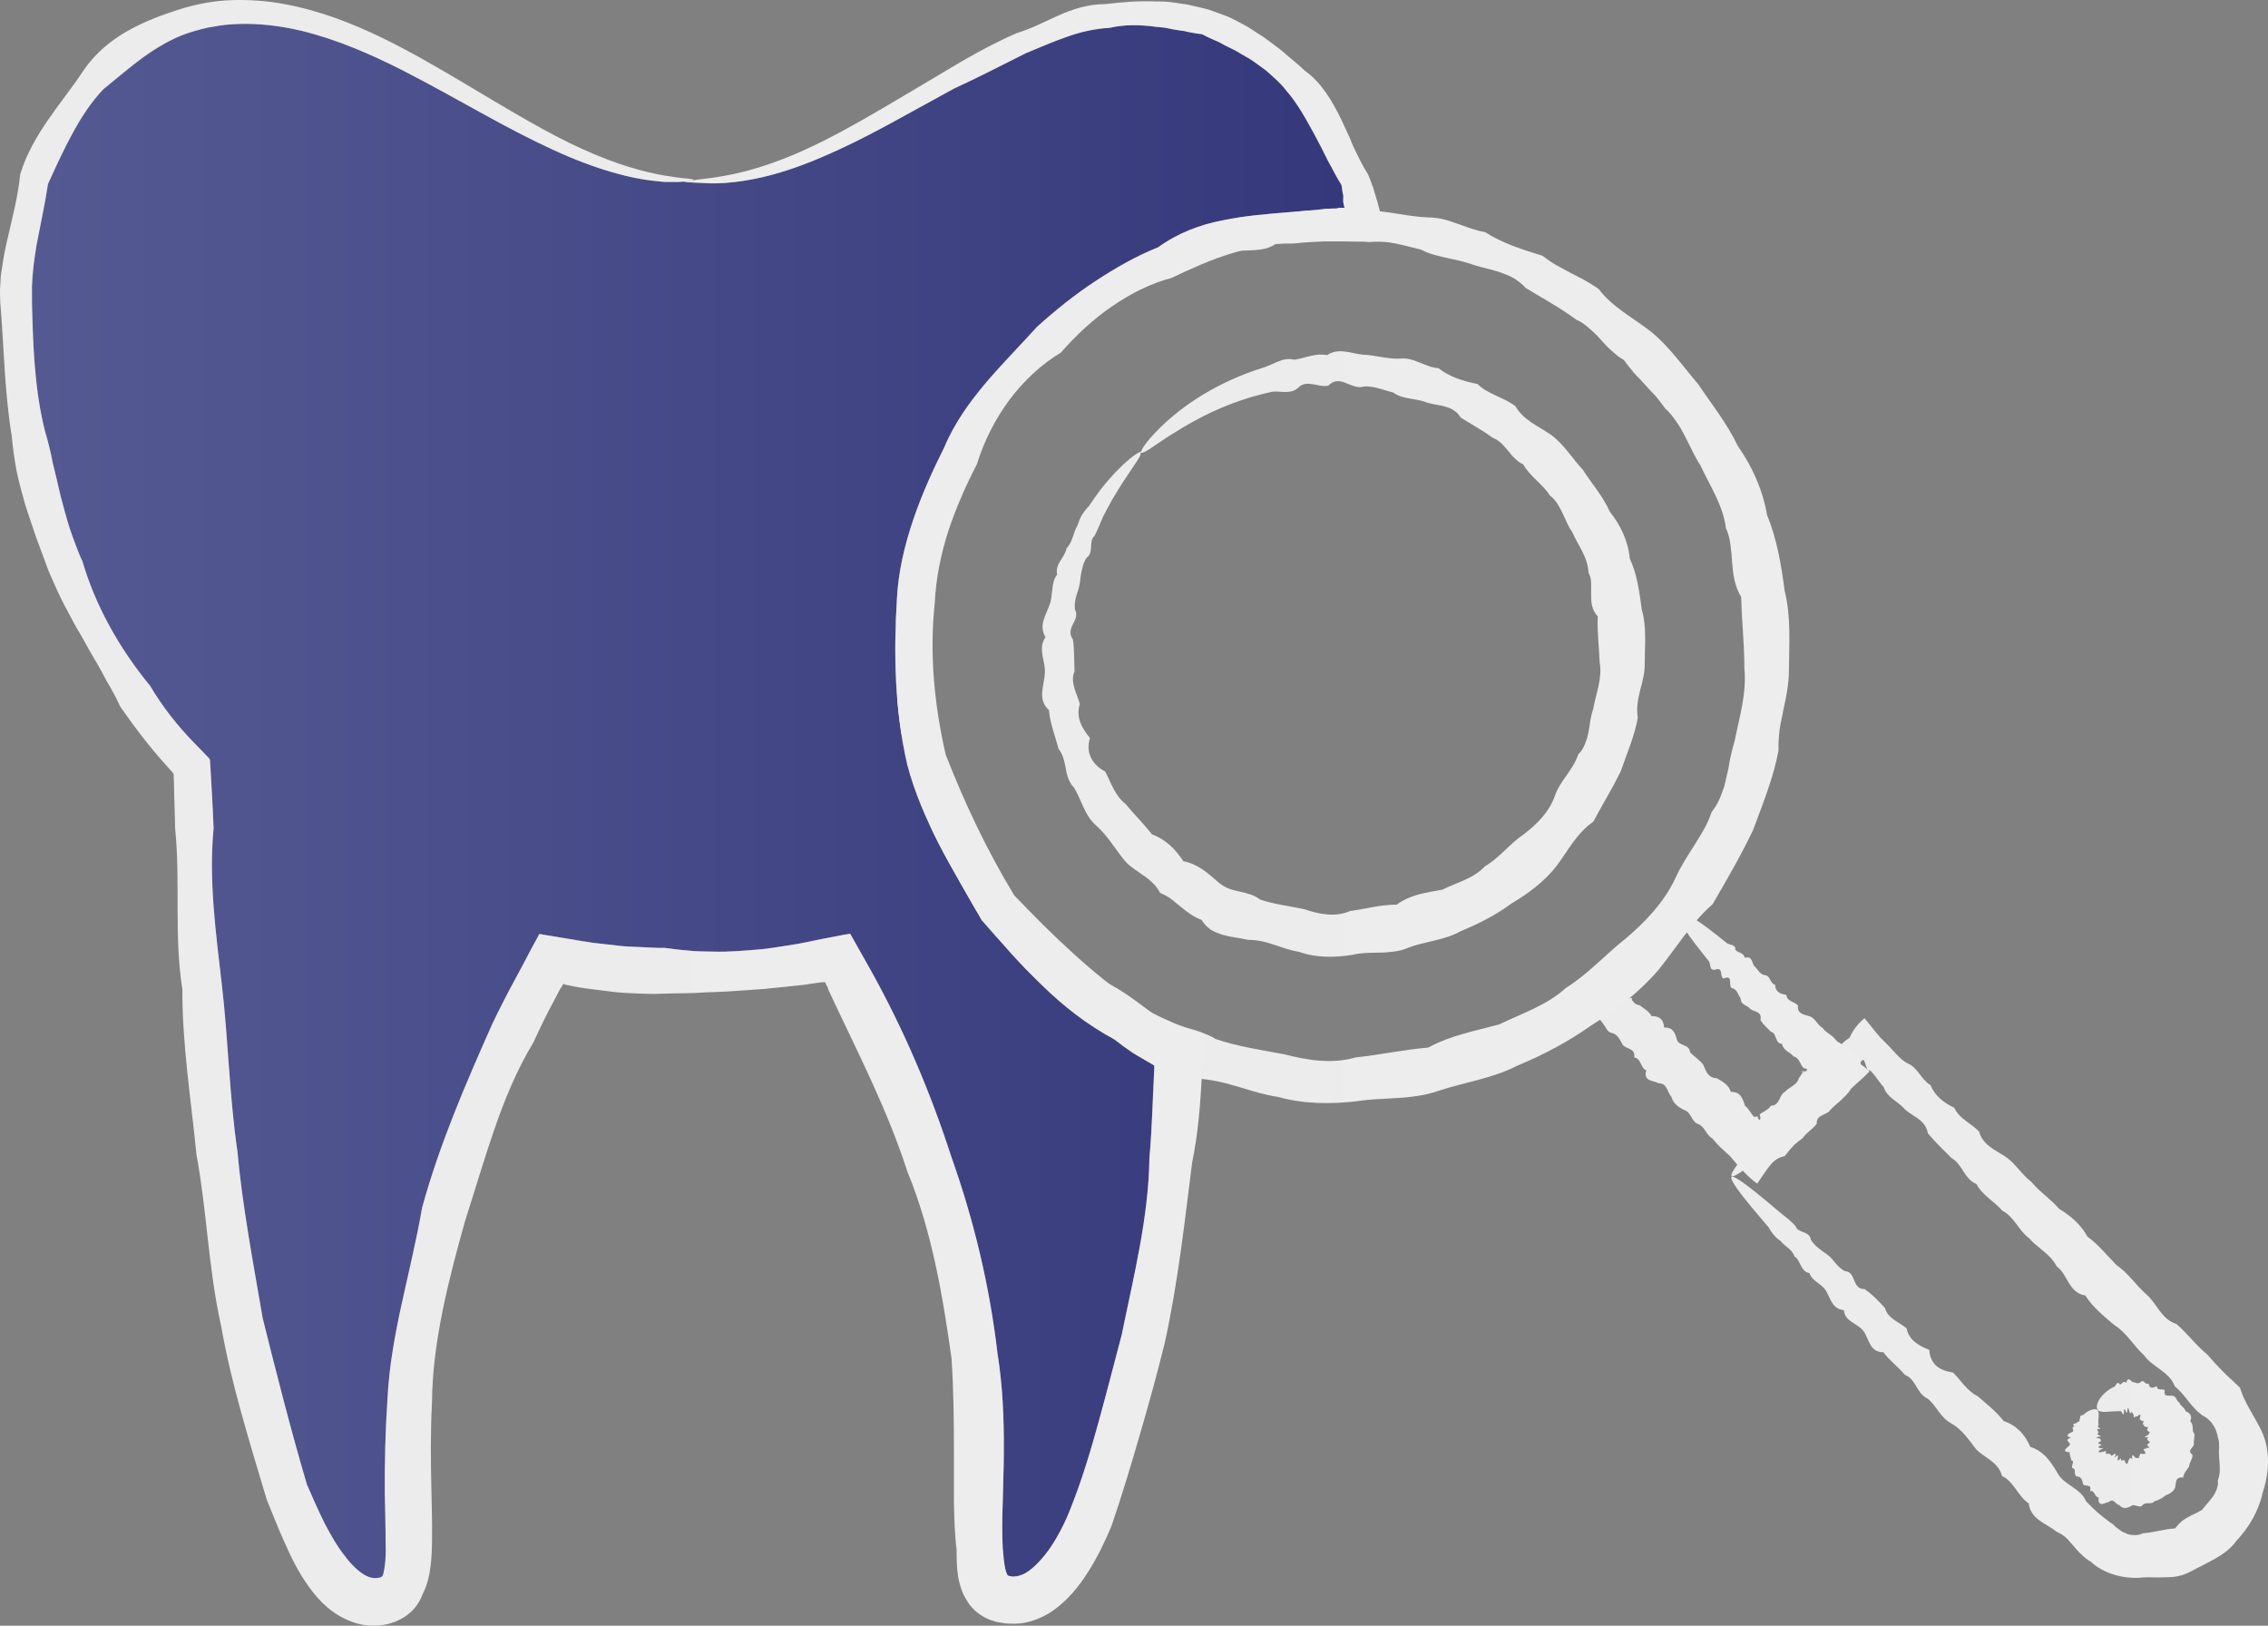 <?xml version="1.0" encoding="UTF-8"?> <svg xmlns="http://www.w3.org/2000/svg" width="60" height="43" viewBox="0 0 60 43" fill="none"><rect x="0" y="0" width="60" height="43" fill="#808080" stroke="none"/><path d="M45.803 31.127C45.859 31.078 46.212 31.332 46.819 31.84C46.918 31.924 47.023 32.016 47.144 32.114C47.263 32.206 47.39 32.305 47.503 32.432C47.553 32.622 47.877 32.552 47.906 32.791C48.004 32.954 48.174 33.066 48.343 33.186C48.512 33.306 48.597 33.525 48.816 33.624C49.112 33.645 48.985 34.096 49.324 34.096C49.528 34.23 49.697 34.413 49.867 34.597C49.944 34.879 50.234 34.963 50.438 35.133C50.502 35.45 50.756 35.591 51.038 35.704C51.066 36.078 51.299 36.254 51.666 36.303C51.878 36.508 52.033 36.79 52.322 36.931C52.555 37.135 52.809 37.333 53.007 37.587C53.345 37.699 53.571 37.939 53.712 38.271C54.072 38.383 54.262 38.672 54.439 38.976C54.615 39.286 55.038 39.356 55.187 39.709C55.25 39.773 55.314 39.836 55.377 39.9L55.476 39.991L55.525 40.033L55.568 40.069C55.624 40.111 55.673 40.16 55.73 40.196C55.786 40.238 55.836 40.28 55.899 40.316C55.928 40.344 55.949 40.365 55.977 40.393L56.062 40.456C56.118 40.506 56.188 40.534 56.252 40.562C56.316 40.598 56.393 40.598 56.471 40.605C56.548 40.605 56.626 40.59 56.697 40.555C56.993 40.534 57.247 40.442 57.543 40.428C57.593 40.365 57.642 40.301 57.698 40.259C57.748 40.21 57.804 40.175 57.868 40.139C57.988 40.069 58.122 40.019 58.256 39.935C58.277 39.907 58.298 39.878 58.326 39.85C58.347 39.822 58.369 39.794 58.397 39.766C58.446 39.709 58.489 39.653 58.538 39.589C58.587 39.526 58.616 39.455 58.644 39.392C58.665 39.321 58.686 39.244 58.672 39.166C58.693 39.096 58.714 39.025 58.721 38.947C58.728 38.87 58.721 38.799 58.721 38.722C58.721 38.644 58.7 38.574 58.707 38.496C58.693 38.426 58.707 38.348 58.707 38.271C58.707 38.193 58.707 38.115 58.679 38.038C58.665 37.96 58.644 37.89 58.616 37.812C58.587 37.742 58.538 37.678 58.496 37.615C58.439 37.558 58.383 37.502 58.319 37.467C58.284 37.453 58.249 37.431 58.221 37.403C58.206 37.389 58.192 37.382 58.178 37.368C58.157 37.354 58.143 37.333 58.122 37.319C58.051 37.248 57.988 37.178 57.924 37.1C57.804 36.945 57.684 36.79 57.536 36.67C57.388 36.275 56.95 36.169 56.725 35.852C56.443 35.598 56.259 35.245 55.934 35.048C55.652 34.808 55.363 34.575 55.166 34.265C54.721 34.195 54.707 33.708 54.411 33.497C54.241 33.165 53.903 33.01 53.677 32.749C53.402 32.545 53.282 32.178 52.971 32.023C52.752 31.769 52.442 31.614 52.287 31.318C51.962 31.184 51.913 30.789 51.631 30.634C51.412 30.415 51.193 30.204 51.003 29.978C50.939 29.618 50.615 29.541 50.403 29.35C50.22 29.132 49.923 29.04 49.832 28.751C49.74 28.652 49.669 28.539 49.585 28.434L49.528 28.37C49.528 28.37 49.507 28.349 49.5 28.335C49.479 28.314 49.451 28.307 49.422 28.307C49.38 28.285 49.366 28.159 49.309 28.039C49.26 28.025 49.19 28.088 49.197 28.271C49.168 28.335 49.112 28.314 49.034 28.342C48.928 28.398 48.837 28.462 48.823 28.61C48.787 28.892 48.498 28.906 48.35 29.047C48.195 29.188 48.054 29.315 47.913 29.442C46.65 30.577 45.888 31.191 45.81 31.106C45.725 31.022 46.487 30.091 47.877 28.568C48.018 28.413 48.068 28.159 48.315 28.095C48.392 28.018 48.456 27.919 48.526 27.827C48.639 27.693 48.78 27.538 48.928 27.453C49.027 27.221 49.182 27.052 49.324 26.932C49.479 27.108 49.62 27.312 49.761 27.46C49.832 27.531 49.909 27.609 49.98 27.679C50.043 27.743 50.1 27.813 50.163 27.877C50.255 27.975 50.347 28.067 50.474 28.13C50.742 28.243 50.819 28.553 51.073 28.702C51.186 28.984 51.419 29.167 51.701 29.301C51.828 29.59 52.146 29.71 52.357 29.929C52.449 30.274 52.76 30.408 53.042 30.584C53.317 30.768 53.479 31.064 53.747 31.268C53.959 31.529 54.255 31.713 54.474 31.974C54.777 32.157 55.045 32.383 55.222 32.707C55.511 32.918 55.737 33.2 55.991 33.461C56.294 33.666 56.499 33.983 56.774 34.23C57.063 34.47 57.169 34.893 57.578 35.02C57.868 35.267 58.093 35.584 58.397 35.831C58.524 35.979 58.651 36.12 58.792 36.261C58.862 36.331 58.933 36.402 59.004 36.465L59.06 36.515L59.124 36.578L59.258 36.705C59.3 36.832 59.342 36.945 59.399 37.051C59.448 37.163 59.512 37.262 59.568 37.368C59.624 37.474 59.688 37.572 59.744 37.685C59.808 37.791 59.857 37.904 59.9 38.024C60.062 38.503 60.013 39.025 59.857 39.49C59.752 39.97 59.49 40.414 59.159 40.76C59.018 40.964 58.813 41.105 58.608 41.225C58.503 41.282 58.397 41.338 58.291 41.394C58.185 41.444 58.079 41.5 57.974 41.557C57.868 41.613 57.755 41.662 57.642 41.684C57.586 41.698 57.529 41.705 57.465 41.712C57.409 41.712 57.346 41.719 57.289 41.719C57.056 41.733 56.831 41.705 56.598 41.733C56.139 41.754 55.652 41.62 55.314 41.31C55.215 41.253 55.13 41.183 55.053 41.105C54.968 41.028 54.904 40.943 54.827 40.858C54.791 40.823 54.763 40.781 54.728 40.746C54.7 40.71 54.664 40.682 54.636 40.654C54.566 40.597 54.488 40.548 54.404 40.513C54.128 40.287 53.726 40.196 53.67 39.766C53.38 39.568 53.282 39.194 52.964 39.039C52.865 38.665 52.506 38.567 52.28 38.334C52.082 38.08 51.906 37.812 51.624 37.65C51.334 37.502 51.228 37.178 50.996 36.994C50.706 36.867 50.685 36.472 50.396 36.367C50.213 36.148 49.987 35.986 49.825 35.767C49.444 35.767 49.451 35.394 49.288 35.196C49.133 34.992 48.809 34.97 48.78 34.653C48.47 34.625 48.428 34.343 48.308 34.145C48.195 33.948 47.941 33.899 47.87 33.673C47.623 33.631 47.644 33.334 47.475 33.236C47.412 33.038 47.221 32.975 47.115 32.834C46.974 32.735 46.868 32.615 46.798 32.474C46.699 32.361 46.607 32.248 46.523 32.15C46.008 31.543 45.754 31.191 45.81 31.134L45.803 31.127Z" fill="url(#paint0_linear_523_740)"></path><path d="M44.399 24.12C44.455 24.163 44.392 24.36 44.208 24.684C44.18 24.741 44.145 24.797 44.109 24.861C44.074 24.924 44.039 24.995 43.975 25.044C43.849 25.037 43.997 25.291 43.827 25.248C43.736 25.284 43.7 25.375 43.658 25.474C43.609 25.566 43.474 25.566 43.46 25.7C43.517 25.911 43.164 25.693 43.242 25.939C43.228 25.968 43.214 25.996 43.199 26.017C43.185 26.038 43.157 26.066 43.157 26.073C43.143 26.088 43.115 26.102 43.094 26.109C43.009 26.081 42.981 26.109 42.981 26.137C42.981 26.165 43.009 26.193 43.009 26.215C42.882 26.215 42.804 26.229 42.804 26.25C42.847 26.278 42.938 26.299 43.037 26.306C42.762 26.37 42.924 26.483 43.157 26.391C43.164 26.391 43.171 26.405 43.171 26.419V26.44C43.171 26.44 43.171 26.44 43.178 26.454L43.192 26.475C43.235 26.532 43.284 26.581 43.376 26.588C43.489 26.68 43.623 26.743 43.693 26.877C43.912 26.87 44.011 26.976 44.025 27.181C44.258 27.166 44.314 27.322 44.364 27.498C44.406 27.674 44.695 27.611 44.709 27.829C44.815 27.949 44.97 28.034 45.062 28.168C45.133 28.337 45.189 28.513 45.422 28.52C45.57 28.612 45.732 28.69 45.789 28.88C46.043 28.873 46.106 29.056 46.163 29.247C46.233 29.296 46.283 29.381 46.332 29.451C46.346 29.472 46.36 29.486 46.374 29.508C46.388 29.522 46.41 29.55 46.41 29.543C46.417 29.543 46.431 29.543 46.452 29.529C46.452 29.55 46.473 29.543 46.487 29.529C46.501 29.522 46.501 29.515 46.508 29.578C46.508 29.578 46.537 29.627 46.551 29.62C46.565 29.62 46.579 29.578 46.565 29.522C46.551 29.494 46.551 29.479 46.551 29.479C46.551 29.479 46.572 29.458 46.586 29.451C46.607 29.437 46.621 29.423 46.642 29.416C46.72 29.367 46.805 29.324 46.847 29.247C47.094 29.247 47.059 28.958 47.221 28.88C47.334 28.746 47.538 28.711 47.588 28.52C47.616 28.485 47.637 28.45 47.658 28.415L47.672 28.393V28.379C47.672 28.372 47.694 28.372 47.743 28.379C47.651 28.337 47.623 28.337 47.637 28.337C47.651 28.337 47.715 28.337 47.764 28.337C47.792 28.337 47.807 28.323 47.778 28.316C47.835 28.295 47.814 28.274 47.778 28.267C47.75 28.259 47.715 28.267 47.715 28.238C47.701 28.259 47.651 28.161 47.616 28.097C47.581 28.027 47.538 27.963 47.447 27.942C47.355 27.822 47.172 27.787 47.143 27.611C46.946 27.597 47.016 27.329 46.854 27.293C46.755 27.195 46.65 27.103 46.572 26.983C46.621 26.743 46.41 26.772 46.304 26.687C46.226 26.581 46.043 26.588 46.05 26.405C45.972 26.306 45.958 26.158 45.817 26.137C45.711 26.081 45.866 25.763 45.598 25.883C45.485 25.841 45.598 25.58 45.394 25.643C45.203 25.693 45.267 25.488 45.203 25.418C45.147 25.347 45.09 25.277 45.034 25.206C44.547 24.593 44.307 24.205 44.392 24.127C44.476 24.043 44.949 24.346 45.683 24.945C45.753 25.002 45.93 24.973 45.909 25.129C45.979 25.199 46.134 25.199 46.156 25.333C46.367 25.277 46.339 25.467 46.41 25.552C46.501 25.629 46.537 25.756 46.678 25.791C46.847 25.799 46.812 26.01 46.96 26.045C46.967 26.222 47.08 26.292 47.256 26.313C47.27 26.489 47.468 26.489 47.567 26.595C47.538 26.821 47.729 26.835 47.884 26.884C48.032 26.941 48.075 27.11 48.216 27.188C48.258 27.251 48.322 27.3 48.385 27.343C48.456 27.392 48.491 27.413 48.604 27.547C48.865 27.695 49.147 27.928 49.232 28.154C49.316 28.21 49.387 28.274 49.458 28.337C49.316 28.492 49.133 28.64 48.978 28.788C48.907 28.908 48.787 29.021 48.674 29.127L48.583 29.204L48.512 29.268C48.512 29.268 48.449 29.324 48.42 29.36C48.329 29.508 48.047 29.465 48.061 29.726C47.955 29.867 47.792 29.952 47.694 30.1C47.623 30.156 47.553 30.206 47.482 30.269C47.468 30.283 47.447 30.297 47.433 30.319L47.376 30.382C47.32 30.445 47.27 30.509 47.214 30.579C47.045 30.615 46.932 30.692 46.826 30.826C46.72 30.953 46.614 31.129 46.487 31.306C46.24 31.137 45.986 30.84 45.768 30.579C45.704 30.523 45.641 30.467 45.584 30.41L45.521 30.354L45.471 30.304C45.408 30.241 45.351 30.17 45.295 30.107C45.133 30.022 45.104 29.797 44.928 29.733C44.745 29.67 44.745 29.423 44.568 29.366C44.406 29.289 44.265 29.19 44.215 29.007C44.102 28.887 44.109 28.647 43.877 28.654C43.736 28.57 43.468 28.612 43.552 28.309C43.39 28.245 43.425 27.998 43.235 27.97C43.27 27.724 43.03 27.752 42.931 27.639C42.854 27.505 42.797 27.357 42.642 27.322C42.557 27.308 42.515 27.244 42.48 27.181L42.466 27.159C42.466 27.159 42.452 27.138 42.444 27.124C42.423 27.103 42.409 27.075 42.395 27.054C42.36 27.004 42.325 26.962 42.275 26.927C42.141 26.87 42.092 26.772 42.049 26.68C42.007 26.588 41.979 26.511 41.824 26.447C41.767 26.37 41.682 26.292 41.605 26.222V26.207L41.619 26.193L41.647 26.165L41.711 26.116C41.753 26.081 41.802 26.052 41.852 26.024C41.76 25.925 41.852 25.848 41.979 25.799C42.099 25.742 42.247 25.721 42.332 25.665C42.423 25.615 42.452 25.53 42.508 25.453C42.543 25.411 42.55 25.39 42.578 25.375C42.607 25.361 42.642 25.361 42.691 25.382C42.635 25.164 42.825 25.22 42.931 25.192C43.044 25.164 43.016 25.002 43.157 25.016C43.122 24.846 43.333 24.938 43.355 24.846C43.482 24.846 43.468 24.734 43.538 24.691C43.566 24.614 43.623 24.572 43.707 24.557C43.757 24.515 43.806 24.473 43.855 24.43C44.131 24.198 44.314 24.092 44.371 24.134L44.399 24.12Z" fill="url(#paint1_linear_523_740)"></path><path d="M27.451 9.269C27.515 9.332 26.957 9.896 26.216 11.102C26.153 11.201 26.097 11.306 26.033 11.419C25.97 11.532 25.906 11.638 25.843 11.765C25.786 11.885 25.723 12.012 25.666 12.139C25.61 12.273 25.546 12.399 25.476 12.533C25.363 12.646 25.349 12.816 25.32 12.971C25.292 13.133 25.264 13.295 25.137 13.422C25.052 13.57 25.003 13.732 24.961 13.901C24.939 13.986 24.918 14.071 24.897 14.162C24.883 14.247 24.869 14.339 24.848 14.43C24.812 14.607 24.756 14.783 24.714 14.966C24.664 15.149 24.629 15.34 24.643 15.537C24.7 15.742 24.636 15.932 24.558 16.13C24.488 16.327 24.439 16.532 24.544 16.75C24.587 17.173 24.566 17.604 24.587 18.048C24.467 18.506 24.678 18.95 24.791 19.402C24.714 19.902 24.918 20.368 25.194 20.791C25.13 21.334 25.363 21.82 25.807 22.173C26.054 22.624 26.238 23.139 26.647 23.513C26.979 23.943 27.352 24.338 27.712 24.761C28.22 25.043 28.615 25.424 28.996 25.875C29.561 26.079 29.998 26.439 30.485 26.799C30.605 26.883 30.739 26.954 30.88 27.017C31.021 27.074 31.162 27.116 31.311 27.158C31.452 27.208 31.6 27.236 31.748 27.292C31.889 27.349 32.03 27.398 32.164 27.483C32.743 27.68 33.357 27.772 33.97 27.885C34.577 28.04 35.226 28.153 35.868 27.969C36.51 27.899 37.131 27.765 37.787 27.708C38.38 27.384 39.015 27.271 39.664 27.095C40.257 26.806 40.92 26.594 41.428 26.129C42.007 25.769 42.465 25.254 43.008 24.824C43.531 24.38 44.017 23.872 44.314 23.245C44.455 22.927 44.638 22.652 44.815 22.37C44.906 22.229 44.991 22.088 45.076 21.94C45.16 21.792 45.224 21.644 45.28 21.482C45.33 21.411 45.379 21.348 45.421 21.27C45.464 21.193 45.499 21.122 45.527 21.045C45.555 20.967 45.584 20.89 45.612 20.812C45.633 20.734 45.654 20.65 45.668 20.572L45.725 20.332L45.767 20.086C45.802 19.923 45.838 19.768 45.887 19.613C46.014 18.979 46.212 18.337 46.148 17.688C46.148 17.046 46.078 16.419 46.063 15.791C45.887 15.502 45.852 15.199 45.824 14.889C45.816 14.733 45.802 14.578 45.781 14.423C45.767 14.346 45.76 14.268 45.739 14.198C45.718 14.12 45.697 14.05 45.661 13.979C45.584 13.358 45.231 12.844 44.984 12.308C44.822 12.061 44.709 11.786 44.568 11.525L44.462 11.328C44.426 11.264 44.384 11.208 44.342 11.144C44.257 11.024 44.172 10.905 44.06 10.813C43.975 10.693 43.883 10.58 43.799 10.474C43.7 10.369 43.601 10.27 43.509 10.164C43.418 10.058 43.312 9.96 43.22 9.854C43.128 9.748 43.044 9.635 42.959 9.522C42.832 9.452 42.726 9.36 42.627 9.269C42.522 9.177 42.43 9.078 42.338 8.972C42.246 8.867 42.148 8.775 42.042 8.683C41.936 8.592 41.83 8.507 41.703 8.458C41.273 8.14 40.807 7.886 40.363 7.618C40.271 7.513 40.165 7.435 40.059 7.365C39.946 7.301 39.826 7.252 39.706 7.209C39.587 7.167 39.459 7.132 39.34 7.104C39.22 7.076 39.1 7.04 38.98 7.005C38.747 6.92 38.507 6.871 38.274 6.822C38.041 6.765 37.809 6.723 37.597 6.603C37.138 6.497 36.694 6.342 36.242 6.399C36.017 6.399 35.805 6.314 35.586 6.265C35.367 6.215 35.149 6.215 34.944 6.356C34.739 6.399 34.528 6.356 34.323 6.342C34.119 6.335 33.914 6.328 33.73 6.462C33.554 6.582 33.364 6.603 33.173 6.617C32.983 6.631 32.792 6.617 32.616 6.667C32.524 6.688 32.439 6.709 32.355 6.73C32.27 6.751 32.185 6.779 32.101 6.801C31.931 6.85 31.769 6.892 31.614 6.956C30.901 7.195 30.294 7.477 29.772 7.76C29.645 7.83 29.518 7.901 29.406 7.971C29.286 8.042 29.18 8.112 29.074 8.176C28.855 8.302 28.679 8.436 28.509 8.549C28.178 8.789 27.924 8.972 27.755 9.106C27.585 9.233 27.486 9.29 27.465 9.269C27.444 9.247 27.522 9.128 27.691 8.93C27.776 8.824 27.889 8.704 28.03 8.57C28.1 8.5 28.171 8.422 28.256 8.345C28.34 8.267 28.432 8.19 28.531 8.105C28.926 7.774 29.434 7.386 30.083 7.019C30.732 6.645 31.522 6.293 32.446 6.018C32.63 5.961 32.813 5.877 33.004 5.813C33.194 5.743 33.399 5.707 33.618 5.736C33.822 5.693 34.034 5.651 34.246 5.609C34.457 5.566 34.683 5.552 34.909 5.574C35.353 5.369 35.826 5.517 36.299 5.574C36.778 5.595 37.258 5.729 37.766 5.75C38.027 5.75 38.281 5.813 38.521 5.905C38.768 5.99 39.015 6.095 39.283 6.138C39.749 6.434 40.257 6.596 40.807 6.765C40.92 6.85 41.033 6.934 41.16 7.005C41.28 7.076 41.414 7.139 41.534 7.209C41.661 7.273 41.788 7.343 41.915 7.407C42.042 7.477 42.162 7.555 42.289 7.64C42.656 8.126 43.192 8.394 43.679 8.775C44.158 9.163 44.518 9.685 44.928 10.164C45.28 10.693 45.689 11.194 45.972 11.793C46.353 12.336 46.635 12.957 46.748 13.626C47.009 14.254 47.122 14.938 47.213 15.622C47.383 16.306 47.333 17.018 47.326 17.723C47.326 18.076 47.256 18.436 47.178 18.781C47.15 18.957 47.1 19.134 47.079 19.31C47.058 19.486 47.044 19.67 47.051 19.853C46.917 20.572 46.635 21.256 46.381 21.947C46.063 22.617 45.689 23.259 45.308 23.915C44.73 24.422 44.349 25.071 43.862 25.67C43.361 26.249 42.747 26.721 42.105 27.116C41.492 27.553 40.821 27.906 40.137 28.188C39.474 28.533 38.726 28.625 38.041 28.858C37.865 28.914 37.689 28.963 37.512 28.985C37.336 29.013 37.152 29.034 36.976 29.041C36.616 29.069 36.263 29.069 35.911 29.126C35.205 29.21 34.485 29.203 33.808 29.013C33.462 28.963 33.131 28.858 32.806 28.759C32.644 28.717 32.482 28.66 32.312 28.625C32.228 28.604 32.143 28.59 32.065 28.576C31.981 28.562 31.896 28.547 31.811 28.54C31.649 28.498 31.48 28.47 31.318 28.428C31.155 28.385 30.986 28.357 30.824 28.294C30.661 28.237 30.506 28.174 30.365 28.089C30.224 27.997 30.09 27.892 29.977 27.758C29.674 27.631 29.398 27.448 29.145 27.25C29.017 27.151 28.883 27.06 28.756 26.961C28.629 26.869 28.488 26.792 28.347 26.714C28.256 26.58 28.143 26.46 28.03 26.361C27.917 26.249 27.797 26.157 27.67 26.065C27.543 25.974 27.423 25.875 27.303 25.783C27.183 25.685 27.063 25.593 26.957 25.48C26.555 25.015 26.231 24.514 25.821 24.091C25.716 23.985 25.624 23.872 25.546 23.745C25.469 23.619 25.398 23.491 25.335 23.365C25.264 23.238 25.208 23.104 25.144 22.977C25.081 22.85 25.01 22.723 24.947 22.603C24.862 22.49 24.791 22.363 24.735 22.236C24.686 22.109 24.643 21.968 24.608 21.841C24.566 21.707 24.537 21.573 24.495 21.447C24.453 21.32 24.396 21.2 24.326 21.08C24.177 20.565 24.001 20.072 23.938 19.564C23.846 19.451 23.797 19.331 23.761 19.211C23.733 19.091 23.712 18.964 23.719 18.837C23.719 18.584 23.768 18.337 23.768 18.097C23.768 17.625 23.557 17.152 23.768 16.708C23.684 16.482 23.691 16.25 23.74 16.038C23.797 15.826 23.867 15.615 23.93 15.418C23.994 15.213 24.001 15.008 24.036 14.811C24.065 14.614 24.1 14.416 24.206 14.247C24.199 14.148 24.206 14.05 24.234 13.958C24.262 13.866 24.305 13.781 24.347 13.697C24.431 13.528 24.53 13.373 24.573 13.203C24.777 12.907 24.834 12.569 24.989 12.294C25.045 12.146 25.109 12.005 25.179 11.871C25.257 11.744 25.342 11.624 25.433 11.511C25.504 11.391 25.581 11.278 25.659 11.165C25.737 11.06 25.8 10.954 25.878 10.855C26.76 9.678 27.423 9.219 27.465 9.261L27.451 9.269Z" fill="url(#paint2_linear_523_740)"></path><path d="M30.169 11.983C30.233 12.039 29.88 12.434 29.414 13.231C29.344 13.365 29.259 13.513 29.181 13.668C29.146 13.752 29.111 13.83 29.076 13.915C29.04 13.999 28.998 14.091 28.956 14.176C28.871 14.239 28.871 14.359 28.864 14.465C28.857 14.57 28.85 14.683 28.744 14.754C28.681 14.845 28.652 14.951 28.624 15.064C28.596 15.177 28.582 15.29 28.568 15.41C28.554 15.53 28.511 15.642 28.476 15.755C28.441 15.875 28.419 15.995 28.441 16.129C28.511 16.27 28.448 16.39 28.384 16.51C28.321 16.637 28.278 16.771 28.384 16.912C28.427 17.187 28.413 17.462 28.427 17.751C28.3 18.054 28.49 18.336 28.568 18.625C28.455 18.957 28.617 19.26 28.836 19.521C28.716 19.901 28.885 20.219 29.238 20.409C29.393 20.698 29.492 21.044 29.781 21.27C30 21.537 30.254 21.784 30.473 22.066C30.84 22.207 31.087 22.447 31.305 22.779C31.707 22.856 31.968 23.11 32.265 23.364C32.342 23.427 32.427 23.47 32.512 23.505C32.603 23.54 32.702 23.561 32.794 23.582C32.984 23.625 33.175 23.667 33.337 23.794C33.711 23.921 34.106 23.963 34.501 24.048C34.882 24.175 35.313 24.273 35.715 24.097C36.124 24.041 36.519 23.928 36.95 23.928C37.316 23.66 37.719 23.611 38.156 23.533C38.53 23.343 38.981 23.244 39.285 22.913C39.666 22.694 39.927 22.327 40.294 22.08C40.647 21.812 40.971 21.495 41.126 21.072C41.197 20.86 41.317 20.684 41.444 20.508C41.507 20.423 41.564 20.332 41.62 20.24C41.677 20.148 41.719 20.05 41.754 19.951C41.839 19.873 41.895 19.774 41.931 19.676C41.952 19.627 41.966 19.577 41.987 19.528C42.001 19.478 42.008 19.422 42.022 19.373C42.044 19.267 42.058 19.161 42.072 19.055C42.093 18.95 42.114 18.851 42.149 18.752C42.22 18.343 42.396 17.941 42.319 17.518C42.305 17.102 42.248 16.707 42.269 16.305C42.107 16.129 42.093 15.938 42.093 15.734C42.093 15.635 42.093 15.53 42.093 15.431C42.093 15.332 42.072 15.233 42.022 15.142C42.008 14.733 41.74 14.415 41.592 14.07C41.479 13.915 41.416 13.731 41.331 13.562C41.289 13.477 41.246 13.393 41.197 13.315C41.141 13.238 41.084 13.167 41.006 13.111C40.802 12.793 40.477 12.603 40.294 12.279C40.202 12.243 40.139 12.187 40.075 12.124C40.012 12.067 39.955 11.997 39.899 11.926C39.842 11.856 39.786 11.792 39.722 11.729C39.659 11.672 39.588 11.616 39.504 11.588C39.221 11.383 38.925 11.221 38.643 11.045C38.593 10.96 38.53 10.897 38.459 10.854C38.389 10.805 38.311 10.777 38.234 10.756C38.078 10.706 37.909 10.699 37.754 10.65C37.458 10.523 37.126 10.579 36.858 10.382C36.562 10.311 36.279 10.17 35.983 10.241C35.835 10.241 35.701 10.163 35.56 10.114C35.419 10.065 35.277 10.057 35.143 10.198C35.009 10.234 34.875 10.184 34.734 10.163C34.6 10.142 34.466 10.135 34.353 10.248C34.24 10.354 34.12 10.368 33.993 10.368C33.866 10.368 33.739 10.34 33.626 10.368C33.514 10.396 33.401 10.417 33.288 10.452C33.175 10.481 33.069 10.509 32.97 10.544C32.505 10.692 32.102 10.868 31.764 11.045C31.425 11.221 31.143 11.397 30.917 11.538C30.691 11.686 30.522 11.806 30.402 11.884C30.282 11.961 30.212 11.99 30.19 11.969C30.155 11.933 30.353 11.616 30.861 11.15C31.115 10.925 31.453 10.657 31.884 10.403C32.314 10.149 32.836 9.902 33.457 9.712C33.577 9.67 33.697 9.606 33.831 9.557C33.958 9.5 34.099 9.479 34.247 9.515C34.523 9.472 34.805 9.331 35.108 9.395C35.404 9.19 35.729 9.345 36.047 9.381C36.371 9.388 36.688 9.5 37.034 9.486C37.211 9.465 37.38 9.515 37.542 9.585C37.712 9.649 37.867 9.726 38.057 9.74C38.354 9.973 38.699 10.079 39.087 10.156C39.362 10.431 39.772 10.502 40.089 10.742C40.301 11.115 40.689 11.263 41.035 11.503C41.373 11.75 41.592 12.124 41.881 12.434C42.107 12.793 42.41 13.125 42.587 13.534C42.869 13.886 43.074 14.31 43.116 14.775C43.313 15.191 43.37 15.664 43.433 16.122C43.568 16.58 43.511 17.067 43.511 17.539C43.518 17.779 43.455 18.019 43.391 18.251C43.335 18.491 43.285 18.724 43.328 18.985C43.243 19.471 43.038 19.93 42.876 20.402C42.657 20.853 42.389 21.284 42.149 21.735C41.705 22.045 41.486 22.496 41.169 22.919C40.844 23.328 40.421 23.639 39.983 23.9C39.574 24.203 39.115 24.436 38.65 24.626C38.205 24.88 37.69 24.894 37.232 25.077C37.119 25.127 36.999 25.155 36.872 25.169C36.752 25.183 36.632 25.197 36.505 25.197C36.258 25.204 36.018 25.197 35.785 25.254C35.306 25.331 34.819 25.338 34.367 25.176C34.134 25.141 33.916 25.056 33.697 24.986C33.584 24.95 33.478 24.915 33.365 24.894C33.252 24.873 33.14 24.859 33.02 24.859C32.794 24.809 32.561 24.788 32.342 24.725C32.23 24.689 32.124 24.647 32.032 24.591C31.94 24.527 31.855 24.443 31.785 24.33C31.573 24.252 31.397 24.118 31.228 23.977C31.143 23.907 31.058 23.843 30.974 23.773C30.889 23.709 30.79 23.66 30.691 23.618C30.635 23.512 30.571 23.427 30.494 23.357C30.423 23.279 30.339 23.216 30.254 23.159C30.169 23.103 30.085 23.039 29.993 22.976C29.908 22.913 29.824 22.849 29.76 22.771C29.499 22.454 29.302 22.102 28.998 21.834C28.688 21.566 28.61 21.15 28.413 20.832C28.342 20.762 28.3 20.677 28.264 20.593C28.229 20.508 28.208 20.409 28.194 20.317C28.173 20.226 28.159 20.134 28.13 20.05C28.102 19.965 28.06 19.88 28.003 19.803C27.912 19.457 27.777 19.126 27.749 18.78C27.587 18.639 27.559 18.463 27.573 18.294C27.587 18.125 27.636 17.948 27.643 17.793C27.658 17.476 27.446 17.158 27.658 16.855C27.566 16.7 27.566 16.545 27.608 16.404C27.651 16.263 27.721 16.122 27.77 15.988C27.82 15.854 27.82 15.713 27.841 15.579C27.855 15.445 27.876 15.311 27.968 15.198C27.933 15.057 27.989 14.937 28.053 14.831C28.123 14.719 28.194 14.62 28.215 14.507C28.384 14.324 28.391 14.084 28.504 13.901C28.54 13.795 28.575 13.703 28.624 13.618C28.681 13.534 28.737 13.456 28.808 13.386C28.913 13.231 29.012 13.09 29.111 12.956C29.718 12.187 30.176 11.898 30.219 11.947L30.169 11.983Z" fill="url(#paint3_linear_523_740)"></path><path d="M55.477 37.278C55.533 37.334 55.526 37.433 55.512 37.567C55.512 37.588 55.512 37.616 55.512 37.637C55.512 37.666 55.526 37.694 55.512 37.715C55.414 37.701 55.661 37.828 55.512 37.792C55.463 37.8 55.491 37.842 55.512 37.877C55.541 37.912 55.435 37.919 55.526 37.962C55.618 37.99 55.569 37.99 55.512 38.004C55.463 38.011 55.421 38.032 55.541 38.046C55.59 38.075 55.576 38.103 55.569 38.131C55.421 38.173 55.569 38.194 55.604 38.216C55.442 38.279 55.526 38.314 55.654 38.3C55.435 38.406 55.498 38.448 55.71 38.378C55.731 38.399 55.668 38.483 55.773 38.448C55.802 38.462 55.858 38.455 55.851 38.512C55.992 38.42 55.992 38.434 55.936 38.561C56.063 38.441 56.035 38.505 56.02 38.603C56.02 38.653 56.049 38.625 56.07 38.603C56.098 38.582 56.119 38.554 56.112 38.625C56.14 38.646 56.183 38.603 56.211 38.632C56.218 38.674 56.239 38.709 56.253 38.716C56.274 38.723 56.295 38.709 56.31 38.625C56.345 38.582 56.359 38.519 56.408 38.603C56.394 38.42 56.43 38.491 56.5 38.568C56.507 38.547 56.535 38.568 56.557 38.568C56.578 38.568 56.599 38.568 56.585 38.519C56.606 38.519 56.606 38.491 56.613 38.477C56.613 38.455 56.62 38.441 56.662 38.455C56.691 38.455 56.726 38.462 56.747 38.455C56.761 38.448 56.761 38.42 56.733 38.378C56.691 38.328 56.705 38.328 56.733 38.321C56.761 38.321 56.789 38.321 56.782 38.293C56.874 38.314 56.86 38.286 56.839 38.265C56.818 38.237 56.782 38.216 56.818 38.209C56.811 38.18 56.931 38.152 56.839 38.117C56.825 38.103 56.811 38.082 56.803 38.068C56.803 38.053 56.803 38.039 56.846 38.018C56.712 38.018 56.726 38.011 56.768 37.99C56.803 37.969 56.874 37.934 56.839 37.926C56.888 37.891 56.874 37.877 56.86 37.87C56.839 37.863 56.811 37.856 56.818 37.835C56.789 37.835 56.803 37.807 56.818 37.778C56.832 37.75 56.832 37.729 56.775 37.75C56.775 37.729 56.747 37.729 56.733 37.729C56.712 37.729 56.705 37.715 56.733 37.666C56.676 37.701 56.684 37.673 56.698 37.637C56.705 37.602 56.712 37.56 56.676 37.588C56.655 37.567 56.62 37.567 56.606 37.525C56.669 37.327 56.557 37.461 56.528 37.468C56.5 37.433 56.444 37.567 56.444 37.419C56.422 37.398 56.394 37.299 56.359 37.383C56.345 37.398 56.331 37.32 56.317 37.278C56.303 37.228 56.281 37.221 56.274 37.362C56.26 37.391 56.246 37.334 56.225 37.299C56.204 37.264 56.19 37.249 56.19 37.341C56.19 37.51 56.133 37.327 56.105 37.327C56.077 37.327 56.049 37.327 56.02 37.327C55.781 37.327 55.59 37.383 55.505 37.299C55.463 37.257 55.456 37.172 55.519 37.052C55.576 36.939 55.71 36.784 55.936 36.678C55.978 36.657 56.006 36.502 56.084 36.622C56.133 36.615 56.183 36.495 56.246 36.58C56.303 36.382 56.373 36.544 56.43 36.559C56.493 36.559 56.55 36.622 56.627 36.559C56.719 36.467 56.747 36.643 56.839 36.594C56.867 36.728 56.938 36.728 57.057 36.664C57.065 36.735 57.1 36.749 57.142 36.749C57.184 36.749 57.241 36.749 57.269 36.77C57.227 36.96 57.361 36.904 57.474 36.918C57.58 36.932 57.573 37.059 57.657 37.101C57.685 37.193 57.798 37.228 57.819 37.327C57.932 37.369 58.01 37.461 57.94 37.588C58.024 37.666 58.003 37.778 58.017 37.87C58.059 37.912 58.059 37.969 58.052 38.018C58.052 38.068 58.031 38.124 58.038 38.173C58.052 38.23 58.003 38.272 57.968 38.321C57.932 38.371 57.918 38.413 58.003 38.483C58.003 38.596 57.918 38.681 57.911 38.794C57.848 38.886 57.77 38.963 57.756 39.083C57.643 39.069 57.601 39.104 57.58 39.153C57.559 39.203 57.558 39.273 57.544 39.344C57.523 39.4 57.488 39.443 57.438 39.478C57.389 39.513 57.34 39.534 57.283 39.555C57.206 39.633 57.1 39.675 56.994 39.711C56.959 39.76 56.895 39.76 56.839 39.76C56.782 39.76 56.726 39.76 56.684 39.809C56.641 39.866 56.585 39.844 56.528 39.83C56.472 39.816 56.422 39.795 56.373 39.837C56.324 39.866 56.267 39.887 56.218 39.887C56.161 39.887 56.112 39.866 56.07 39.809C56.02 39.809 55.978 39.753 55.936 39.718C55.893 39.682 55.851 39.675 55.781 39.732C55.731 39.732 55.66 39.781 55.604 39.781C55.548 39.781 55.505 39.746 55.519 39.605C55.463 39.605 55.435 39.555 55.414 39.513C55.385 39.471 55.364 39.421 55.294 39.443C55.315 39.337 55.294 39.309 55.244 39.301C55.202 39.287 55.138 39.301 55.11 39.259C55.082 39.167 55.082 39.076 54.969 39.055C54.906 39.055 54.892 39.005 54.892 38.963C54.892 38.921 54.892 38.871 54.863 38.843C54.793 38.836 54.814 38.78 54.828 38.73C54.842 38.681 54.863 38.639 54.793 38.625C54.793 38.547 54.736 38.491 54.758 38.413C54.616 38.406 54.616 38.364 54.645 38.328C54.673 38.286 54.743 38.251 54.758 38.216C54.772 38.18 54.729 38.152 54.708 38.124C54.68 38.096 54.68 38.06 54.786 38.032C54.588 37.962 54.772 37.905 54.828 37.87C54.892 37.828 54.764 37.75 54.884 37.729C54.758 37.637 54.99 37.658 54.955 37.609C55.054 37.609 54.99 37.532 55.033 37.51C55.019 37.461 55.047 37.433 55.11 37.426C55.138 37.405 55.16 37.383 55.188 37.362C55.343 37.257 55.456 37.257 55.505 37.306L55.477 37.278Z" fill="url(#paint4_linear_523_740)"></path><path d="M18.117 4.805C18.075 4.805 18.033 4.805 17.976 4.812H17.807H17.602C17.532 4.812 17.454 4.798 17.377 4.791C16.721 4.735 15.768 4.488 14.625 3.959C14.054 3.698 13.433 3.374 12.77 3.007C12.099 2.64 11.38 2.231 10.589 1.829C9.799 1.435 8.931 1.047 7.972 0.814C7.492 0.701 6.991 0.631 6.476 0.631C6.349 0.631 6.222 0.638 6.095 0.645C5.968 0.659 5.841 0.666 5.714 0.694C5.453 0.729 5.199 0.8 4.945 0.884C4.536 1.026 4.162 1.251 3.802 1.505C3.442 1.766 3.104 2.062 2.737 2.358C2.412 2.697 2.151 3.099 1.918 3.529C1.689 3.945 1.487 4.389 1.279 4.847L1.269 4.869C1.192 5.376 1.086 5.87 0.987 6.378C0.959 6.505 0.945 6.631 0.923 6.765C0.902 6.892 0.888 7.026 0.874 7.16C0.86 7.294 0.853 7.428 0.846 7.562V7.978L0.846 7.995C0.874 9.097 0.904 10.248 1.185 11.384C1.269 11.666 1.34 11.948 1.396 12.245L1.396 12.246C1.467 12.534 1.537 12.823 1.601 13.112C1.678 13.401 1.756 13.697 1.848 13.986C1.897 14.127 1.947 14.275 2.003 14.416C2.059 14.557 2.109 14.706 2.179 14.839C2.525 16.024 3.153 17.145 3.971 18.14C4.296 18.69 4.698 19.204 5.164 19.677L5.397 19.917L5.545 20.072C5.545 20.072 5.552 20.107 5.559 20.121V20.178L5.566 20.283L5.587 20.636L5.601 20.89C5.622 21.228 5.636 21.567 5.651 21.912C5.517 23.294 5.714 24.691 5.876 26.108C6.039 27.525 6.067 28.978 6.279 30.438C6.413 31.904 6.695 33.378 6.949 34.866C7.316 36.333 7.69 37.813 8.12 39.266C8.268 39.612 8.423 39.957 8.586 40.289C8.755 40.613 8.938 40.93 9.15 41.191C9.355 41.459 9.595 41.664 9.785 41.72C9.877 41.748 9.961 41.748 10.046 41.727C10.095 41.713 10.103 41.706 10.131 41.664C10.152 41.6 10.18 41.445 10.194 41.283C10.208 41.114 10.208 40.923 10.201 40.733C10.201 40.331 10.187 39.929 10.18 39.52C10.173 38.688 10.194 37.842 10.251 36.995C10.293 36.142 10.448 35.303 10.632 34.464C10.815 33.625 11.02 32.793 11.168 31.939C11.627 30.268 12.318 28.668 13.031 27.067C13.221 26.672 13.419 26.284 13.63 25.896L13.786 25.607L14.046 25.114L14.181 24.867L14.244 24.747L14.258 24.719C14.258 24.719 14.258 24.705 14.265 24.705H14.286L14.357 24.719L14.95 24.817L15.373 24.888C15.479 24.902 15.585 24.923 15.683 24.937C15.895 24.959 16.107 24.987 16.311 25.008C16.523 25.036 16.735 25.043 16.946 25.05C17.158 25.057 17.37 25.078 17.581 25.071C17.793 25.099 18.005 25.128 18.216 25.142C18.428 25.17 18.647 25.163 18.858 25.17C19.289 25.184 19.719 25.142 20.149 25.107C20.361 25.085 20.573 25.05 20.791 25.015L21.109 24.965L21.427 24.902L21.589 24.867L21.885 24.81C22.083 24.775 22.287 24.726 22.492 24.698C22.668 25.015 22.852 25.332 23.028 25.649C23.91 27.229 24.616 28.893 25.166 30.593C25.766 32.278 26.182 34.027 26.387 35.783C26.528 36.657 26.563 37.545 26.556 38.42C26.556 38.857 26.535 39.287 26.528 39.717C26.513 40.141 26.506 40.571 26.528 40.959C26.542 41.156 26.563 41.339 26.591 41.48C26.605 41.551 26.626 41.607 26.64 41.635C26.64 41.65 26.648 41.65 26.654 41.657C26.654 41.657 26.662 41.664 26.662 41.671H26.676C26.676 41.671 26.676 41.685 26.683 41.685H26.697C26.718 41.685 26.739 41.685 26.76 41.699H26.824C26.909 41.699 27.007 41.671 27.12 41.614C27.353 41.48 27.6 41.212 27.805 40.909C28.009 40.599 28.186 40.253 28.327 39.887C28.616 39.16 28.849 38.392 29.06 37.623C29.272 36.855 29.47 36.079 29.674 35.31C29.992 33.752 30.387 32.2 30.408 30.628C30.479 29.845 30.493 29.07 30.535 28.301V28.23V28.181C30.535 28.181 30.493 28.16 30.479 28.146L30.232 28.005C30.14 27.955 30.055 27.899 29.971 27.85C29.801 27.737 29.639 27.617 29.477 27.49C28.764 27.109 28.129 26.609 27.565 26.058C26.993 25.509 26.485 24.923 25.97 24.338C25.582 23.654 25.194 23.005 24.841 22.328C24.496 21.651 24.192 20.953 24.002 20.227C23.663 18.76 23.642 17.286 23.727 15.848C23.762 15.129 23.931 14.424 24.157 13.754C24.383 13.084 24.672 12.449 24.982 11.829C25.25 11.187 25.66 10.623 26.09 10.115C26.528 9.6 26.993 9.135 27.438 8.641C27.924 8.204 28.433 7.795 28.969 7.442C29.505 7.09 30.055 6.773 30.641 6.54C31.156 6.166 31.749 5.94 32.348 5.828C32.948 5.701 33.555 5.658 34.14 5.609C34.43 5.581 34.726 5.567 35.015 5.531L35.234 5.517H35.29H35.319H35.354C35.403 5.503 35.446 5.496 35.481 5.496H35.537H35.566V5.489V5.475C35.551 5.433 35.544 5.397 35.537 5.355C35.537 5.313 35.53 5.278 35.537 5.235V5.172L35.516 5.08C35.509 5.017 35.502 4.953 35.488 4.89C35.347 4.671 35.241 4.446 35.121 4.234C35.065 4.128 35.015 4.015 34.959 3.91L34.958 3.908C34.902 3.803 34.846 3.698 34.789 3.585C34.557 3.162 34.331 2.739 34.02 2.386C33.879 2.196 33.696 2.048 33.526 1.893C33.442 1.822 33.343 1.759 33.251 1.688C33.16 1.625 33.068 1.554 32.969 1.505C32.87 1.449 32.779 1.392 32.68 1.336L32.384 1.188L32.242 1.11L32.094 1.047C31.995 1.004 31.897 0.955 31.805 0.906C31.699 0.892 31.593 0.877 31.488 0.856C31.438 0.849 31.382 0.835 31.332 0.821C31.283 0.814 31.227 0.807 31.177 0.8C31.071 0.786 30.973 0.765 30.874 0.743C30.775 0.722 30.669 0.722 30.57 0.708C30.168 0.652 29.745 0.645 29.357 0.736C28.955 0.758 28.567 0.849 28.2 0.983C27.833 1.11 27.487 1.265 27.141 1.406C26.478 1.738 25.85 2.062 25.236 2.344C24.644 2.669 24.093 2.972 23.578 3.254C22.802 3.677 22.09 4.022 21.455 4.276C20.82 4.53 20.255 4.685 19.79 4.763C19.557 4.805 19.352 4.826 19.176 4.84C18.999 4.847 18.851 4.855 18.731 4.847C18.491 4.833 18.117 4.826 18.117 4.805Z" fill="url(#paint5_linear_523_740)"></path><path d="M19.719 4.53C18.837 4.756 18.35 4.728 18.35 4.784L18.16 4.801L18.117 4.805C18.117 4.826 18.491 4.833 18.731 4.847C18.851 4.855 18.999 4.847 19.176 4.84C19.352 4.826 19.557 4.805 19.79 4.763C20.255 4.685 20.82 4.53 21.455 4.276C22.09 4.022 22.802 3.677 23.578 3.254C24.093 2.972 24.644 2.669 25.236 2.344C25.85 2.062 26.478 1.738 27.141 1.406C27.487 1.265 27.833 1.11 28.2 0.983C28.567 0.849 28.955 0.758 29.357 0.736C29.745 0.645 30.168 0.652 30.57 0.708C30.669 0.722 30.775 0.722 30.874 0.743C30.973 0.765 31.071 0.786 31.177 0.8C31.227 0.807 31.283 0.814 31.332 0.821C31.382 0.835 31.438 0.849 31.488 0.856C31.593 0.877 31.699 0.892 31.805 0.906C31.897 0.955 31.995 1.004 32.094 1.047L32.242 1.11L32.384 1.188L32.68 1.336C32.779 1.392 32.87 1.449 32.969 1.505C33.068 1.554 33.16 1.625 33.251 1.688C33.343 1.759 33.442 1.822 33.526 1.893C33.696 2.048 33.879 2.196 34.02 2.386C34.331 2.739 34.557 3.162 34.789 3.585C34.846 3.698 34.902 3.803 34.958 3.908L34.959 3.91C35.015 4.015 35.065 4.128 35.121 4.234C35.241 4.446 35.347 4.671 35.488 4.89C35.502 4.953 35.509 5.017 35.516 5.08L35.537 5.172V5.235C35.53 5.278 35.537 5.313 35.537 5.355C35.544 5.397 35.551 5.433 35.566 5.475V5.489V5.496H35.537H35.481C35.446 5.496 35.403 5.503 35.354 5.517H35.319H35.29H35.234L35.015 5.531C34.726 5.567 34.43 5.581 34.14 5.609C33.555 5.658 32.948 5.701 32.348 5.828C31.749 5.94 31.156 6.166 30.641 6.54C30.055 6.773 29.505 7.09 28.969 7.442C28.433 7.795 27.924 8.204 27.438 8.641C26.993 9.135 26.528 9.6 26.09 10.115C25.66 10.623 25.25 11.187 24.982 11.829C24.672 12.449 24.383 13.084 24.157 13.754C23.931 14.424 23.762 15.129 23.727 15.848C23.642 17.286 23.663 18.76 24.002 20.227C24.192 20.953 24.496 21.651 24.841 22.328C25.194 23.005 25.582 23.654 25.97 24.338C26.485 24.923 26.993 25.509 27.565 26.058C28.129 26.609 28.764 27.109 29.477 27.49C29.639 27.617 29.801 27.737 29.971 27.85C30.055 27.899 30.14 27.955 30.232 28.005L30.479 28.146C30.493 28.16 30.535 28.181 30.535 28.181V28.23V28.301C30.493 29.07 30.479 29.845 30.408 30.628C30.387 32.2 29.992 33.752 29.674 35.31C29.47 36.079 29.272 36.855 29.06 37.623C28.849 38.392 28.616 39.16 28.327 39.887C28.186 40.253 28.009 40.599 27.805 40.909C27.6 41.212 27.353 41.48 27.12 41.614C27.007 41.671 26.909 41.699 26.824 41.699H26.76C26.739 41.685 26.718 41.685 26.697 41.685H26.683C26.676 41.685 26.676 41.671 26.676 41.671H26.662C26.662 41.664 26.654 41.657 26.654 41.657C26.648 41.65 26.64 41.65 26.64 41.635C26.626 41.607 26.605 41.551 26.591 41.48C26.563 41.339 26.542 41.156 26.528 40.959C26.506 40.571 26.513 40.141 26.528 39.717C26.535 39.287 26.556 38.857 26.556 38.42C26.563 37.545 26.528 36.657 26.387 35.783C26.182 34.027 25.766 32.278 25.166 30.593C24.616 28.893 23.91 27.229 23.028 25.649C22.852 25.332 22.668 25.015 22.492 24.698C22.287 24.726 22.083 24.775 21.885 24.81L21.589 24.867L21.427 24.902L21.109 24.965L20.791 25.015C20.573 25.05 20.361 25.085 20.149 25.107C19.719 25.142 19.289 25.184 18.858 25.17C18.647 25.163 18.428 25.17 18.216 25.142C18.005 25.128 17.793 25.099 17.581 25.071C17.37 25.078 17.158 25.057 16.946 25.05C16.735 25.043 16.523 25.036 16.311 25.008C16.107 24.987 15.895 24.959 15.683 24.937C15.585 24.923 15.479 24.902 15.373 24.888L14.95 24.817L14.357 24.719L14.286 24.705H14.265C14.258 24.705 14.258 24.719 14.258 24.719L14.244 24.747L14.181 24.867L14.046 25.114L13.786 25.607L13.63 25.896C13.419 26.284 13.221 26.672 13.031 27.067C12.318 28.668 11.627 30.268 11.168 31.939C11.02 32.793 10.815 33.625 10.632 34.464C10.448 35.303 10.293 36.142 10.251 36.995C10.194 37.842 10.173 38.688 10.18 39.52C10.187 39.929 10.201 40.331 10.201 40.733C10.208 40.923 10.208 41.114 10.194 41.283C10.18 41.445 10.152 41.6 10.131 41.664C10.103 41.706 10.095 41.713 10.046 41.727C9.961 41.748 9.877 41.748 9.785 41.72C9.595 41.664 9.355 41.459 9.15 41.191C8.938 40.93 8.755 40.613 8.586 40.289C8.423 39.957 8.268 39.612 8.12 39.266C7.69 37.813 7.316 36.333 6.949 34.866C6.695 33.378 6.413 31.904 6.279 30.438C6.067 28.978 6.039 27.525 5.876 26.108C5.714 24.691 5.517 23.294 5.651 21.912C5.636 21.567 5.622 21.228 5.601 20.89L5.587 20.636L5.566 20.283L5.559 20.178V20.121C5.552 20.107 5.545 20.072 5.545 20.072L5.397 19.917L5.164 19.677C4.698 19.204 4.296 18.69 3.971 18.14C3.153 17.145 2.525 16.024 2.179 14.839C2.109 14.706 2.059 14.557 2.003 14.416C1.947 14.275 1.897 14.127 1.848 13.986C1.756 13.697 1.678 13.401 1.601 13.112C1.537 12.823 1.467 12.534 1.396 12.246L1.396 12.245C1.34 11.948 1.269 11.666 1.185 11.384C0.904 10.248 0.874 9.097 0.846 7.995L0.846 7.978V7.562C0.853 7.428 0.86 7.294 0.874 7.16C0.888 7.026 0.902 6.892 0.923 6.765C0.945 6.631 0.959 6.505 0.987 6.378C1.086 5.87 1.192 5.376 1.269 4.869L1.279 4.847C1.487 4.389 1.689 3.945 1.918 3.529C2.151 3.099 2.412 2.697 2.737 2.358C3.104 2.062 3.442 1.766 3.802 1.505C4.162 1.251 4.536 1.026 4.945 0.884C5.199 0.8 5.453 0.729 5.714 0.694C5.841 0.666 5.968 0.659 6.095 0.645C6.222 0.638 6.349 0.631 6.476 0.631C6.991 0.631 7.492 0.701 7.972 0.814C8.931 1.047 9.799 1.435 10.589 1.829C11.38 2.231 12.099 2.64 12.77 3.007C13.433 3.374 14.054 3.698 14.625 3.959C15.768 4.488 16.721 4.735 17.377 4.791C17.454 4.798 17.532 4.812 17.602 4.812H17.807H17.976C18.033 4.805 18.075 4.805 18.117 4.805L18.16 4.801C18.294 4.788 18.364 4.776 18.364 4.763C18.364 4.749 18.301 4.735 18.167 4.721C18.033 4.713 17.835 4.685 17.581 4.643C17.073 4.558 16.325 4.361 15.415 3.945C14.498 3.536 13.44 2.894 12.177 2.14C11.542 1.766 10.857 1.364 10.088 0.99C9.326 0.624 8.466 0.278 7.492 0.102C7.062 0.024 6.61 -0.011 6.144 0.003C5.679 0.017 5.206 0.102 4.74 0.25C4.275 0.398 3.802 0.574 3.358 0.828C2.913 1.082 2.504 1.427 2.208 1.865C1.918 2.309 1.587 2.711 1.283 3.155C0.98 3.592 0.698 4.072 0.535 4.608C0.479 5.179 0.338 5.708 0.211 6.265C0.176 6.406 0.147 6.547 0.119 6.688C0.091 6.829 0.07 6.97 0.049 7.118C0.02 7.266 0.013 7.407 0.006 7.555C-0.008 7.696 0.006 7.837 0.006 7.985C0.105 9.128 0.112 10.319 0.31 11.532C0.338 11.836 0.38 12.139 0.437 12.449C0.5 12.752 0.585 13.056 0.669 13.359C0.768 13.655 0.867 13.958 0.973 14.261C1.029 14.409 1.086 14.565 1.142 14.713C1.199 14.861 1.248 15.016 1.312 15.164C1.375 15.312 1.446 15.46 1.509 15.608C1.544 15.686 1.58 15.763 1.615 15.834L1.728 16.052C1.805 16.201 1.883 16.341 1.961 16.49C2.038 16.638 2.13 16.772 2.208 16.92C2.292 17.068 2.37 17.216 2.454 17.357C2.539 17.498 2.624 17.639 2.701 17.787L2.821 18.013L2.948 18.231C3.033 18.379 3.111 18.535 3.181 18.69C3.569 19.247 3.986 19.797 4.458 20.311L4.571 20.439L4.592 20.467V20.502C4.599 20.636 4.606 20.777 4.606 20.911C4.613 21.249 4.628 21.595 4.635 21.94C4.776 23.323 4.599 24.74 4.825 26.171C4.818 27.61 5.051 29.062 5.199 30.55C5.474 32.017 5.509 33.547 5.848 35.063C5.982 35.825 6.166 36.587 6.377 37.348C6.589 38.117 6.822 38.878 7.055 39.661C7.21 40.042 7.358 40.423 7.534 40.81C7.704 41.198 7.894 41.586 8.169 41.967C8.303 42.157 8.466 42.348 8.663 42.517C8.861 42.686 9.115 42.841 9.418 42.933C9.722 43.025 10.081 43.025 10.385 42.919C10.427 42.905 10.47 42.891 10.512 42.869L10.639 42.806C10.723 42.757 10.801 42.7 10.872 42.637C11.006 42.51 11.119 42.341 11.175 42.178C11.33 41.875 11.366 41.621 11.394 41.389C11.422 41.156 11.429 40.937 11.429 40.726C11.436 40.303 11.422 39.894 11.415 39.492C11.394 38.688 11.387 37.884 11.429 37.08C11.436 36.269 11.549 35.458 11.711 34.661C11.873 33.865 12.085 33.068 12.311 32.271C12.565 31.481 12.798 30.684 13.073 29.887C13.348 29.091 13.665 28.308 14.11 27.575C14.286 27.194 14.47 26.806 14.675 26.432L14.823 26.15L14.872 26.08L14.893 26.044C14.9 26.03 14.914 26.016 14.914 26.023L14.957 26.044H14.964V26.052H14.999L15.161 26.087C15.274 26.108 15.38 26.129 15.493 26.143C15.719 26.171 15.937 26.2 16.163 26.228C16.389 26.256 16.615 26.27 16.84 26.277C17.066 26.284 17.292 26.298 17.518 26.284L17.519 26.284C17.744 26.277 17.97 26.27 18.195 26.27C18.421 26.27 18.647 26.242 18.872 26.242C19.324 26.228 19.776 26.186 20.227 26.157C20.453 26.136 20.679 26.108 20.904 26.087L21.243 26.052C21.356 26.037 21.469 26.016 21.582 26.002L21.744 25.981H21.772H21.829L21.871 26.073L21.899 26.115V26.136L21.927 26.207C22.668 27.793 23.473 29.337 24.002 30.98C24.658 32.581 24.94 34.274 25.173 35.931C25.229 36.77 25.236 37.602 25.236 38.434V39.689L25.236 39.695C25.244 40.109 25.251 40.538 25.307 40.987C25.307 41.212 25.307 41.445 25.349 41.72C25.378 41.854 25.413 42.002 25.483 42.164C25.526 42.249 25.575 42.334 25.631 42.418C25.688 42.496 25.759 42.573 25.836 42.637C25.914 42.7 25.991 42.75 26.083 42.799C26.095 42.804 26.106 42.809 26.117 42.814C26.153 42.83 26.186 42.845 26.224 42.855C26.267 42.87 26.316 42.884 26.358 42.898C26.443 42.912 26.52 42.926 26.605 42.94C26.69 42.947 26.774 42.947 26.859 42.947C27.205 42.94 27.515 42.813 27.762 42.665C28.249 42.348 28.552 41.946 28.799 41.558C29.046 41.163 29.237 40.761 29.406 40.359C29.688 39.534 29.928 38.73 30.161 37.926C30.394 37.13 30.613 36.333 30.81 35.536C31.163 33.935 31.339 32.327 31.537 30.755C31.699 29.972 31.756 29.189 31.798 28.407V28.238L31.812 27.977L31.847 27.462V27.398C31.854 27.377 31.833 27.377 31.833 27.377L31.805 27.363L31.692 27.321L31.466 27.229L31.022 27.046C30.98 27.025 30.944 27.011 30.944 27.011L30.881 26.982L30.754 26.926L30.507 26.806C30.345 26.714 30.189 26.623 30.034 26.524C29.427 26.115 28.87 25.657 28.348 25.177C27.819 24.698 27.325 24.197 26.831 23.682C26.097 22.469 25.519 21.242 25.018 19.959C24.714 18.633 24.587 17.279 24.728 15.968C24.757 15.305 24.891 14.663 25.088 14.043C25.293 13.429 25.554 12.837 25.843 12.28C26.224 11.053 27.007 9.967 28.066 9.325C28.468 8.867 28.912 8.451 29.406 8.112C29.893 7.774 30.429 7.499 30.994 7.351C31.516 7.104 32.038 6.864 32.581 6.702C33.117 6.533 33.675 6.427 34.225 6.441C34.5 6.406 34.768 6.399 35.036 6.385H35.241H35.537C35.756 6.392 35.974 6.392 36.192 6.392H36.194H36.511H36.687V6.356L36.666 6.279L36.665 6.276L36.601 6C36.573 5.882 36.546 5.766 36.518 5.651C36.476 5.44 36.405 5.235 36.349 5.038L36.328 4.96L36.306 4.911L36.271 4.812C36.243 4.749 36.222 4.678 36.194 4.615C36.038 4.375 35.925 4.128 35.805 3.881C35.749 3.762 35.707 3.628 35.643 3.508C35.587 3.388 35.53 3.261 35.474 3.141C35.234 2.661 34.959 2.182 34.521 1.872C34.331 1.688 34.126 1.533 33.936 1.364C33.837 1.279 33.731 1.209 33.632 1.131C33.526 1.054 33.428 0.976 33.322 0.913C33.216 0.842 33.11 0.779 33.004 0.708C32.892 0.645 32.786 0.588 32.673 0.532L32.504 0.447L32.334 0.384C32.221 0.342 32.101 0.299 31.988 0.257C31.869 0.222 31.756 0.201 31.636 0.172L31.459 0.13C31.403 0.116 31.339 0.109 31.283 0.102C31.163 0.081 31.05 0.067 30.93 0.052C30.81 0.038 30.69 0.038 30.577 0.038C30.112 0.017 29.667 0.059 29.23 0.109C28.785 0.109 28.369 0.243 27.995 0.412C27.621 0.581 27.268 0.765 26.894 0.877C26.182 1.188 25.554 1.554 24.975 1.9C24.397 2.245 23.854 2.57 23.346 2.866C22.591 3.31 21.906 3.684 21.299 3.959C20.693 4.234 20.157 4.417 19.719 4.53Z" fill="url(#paint6_linear_523_740)"></path><defs><linearGradient id="paint0_linear_523_740" x1="45.802" y1="34.333" x2="60" y2="34.333" gradientUnits="userSpaceOnUse"><stop stop-color="#ECECEC"></stop><stop offset="1" stop-color="#EDEDED"></stop></linearGradient><linearGradient id="paint1_linear_523_740" x1="41.605" y1="27.709" x2="49.458" y2="27.709" gradientUnits="userSpaceOnUse"><stop stop-color="#ECECEC"></stop><stop offset="1" stop-color="#EDEDED"></stop></linearGradient><linearGradient id="paint2_linear_523_740" x1="23.674" y1="17.323" x2="47.338" y2="17.323" gradientUnits="userSpaceOnUse"><stop stop-color="#ECECEC"></stop><stop offset="1" stop-color="#EDEDED"></stop></linearGradient><linearGradient id="paint3_linear_523_740" x1="27.563" y1="17.299" x2="43.523" y2="17.299" gradientUnits="userSpaceOnUse"><stop stop-color="#ECECEC"></stop><stop offset="1" stop-color="#EDEDED"></stop></linearGradient><linearGradient id="paint4_linear_523_740" x1="54.63" y1="38.185" x2="58.056" y2="38.185" gradientUnits="userSpaceOnUse"><stop stop-color="#ECECEC"></stop><stop offset="1" stop-color="#EDEDED"></stop></linearGradient><linearGradient id="paint5_linear_523_740" x1="0" y1="21.5" x2="36.687" y2="21.5" gradientUnits="userSpaceOnUse"><stop stop-color="#565A93"></stop><stop offset="1" stop-color="#34387B"></stop></linearGradient><linearGradient id="paint6_linear_523_740" x1="0" y1="21.5" x2="36.687" y2="21.5" gradientUnits="userSpaceOnUse"><stop stop-color="#ECECEC"></stop><stop offset="1" stop-color="#EDEDED"></stop></linearGradient></defs></svg> 